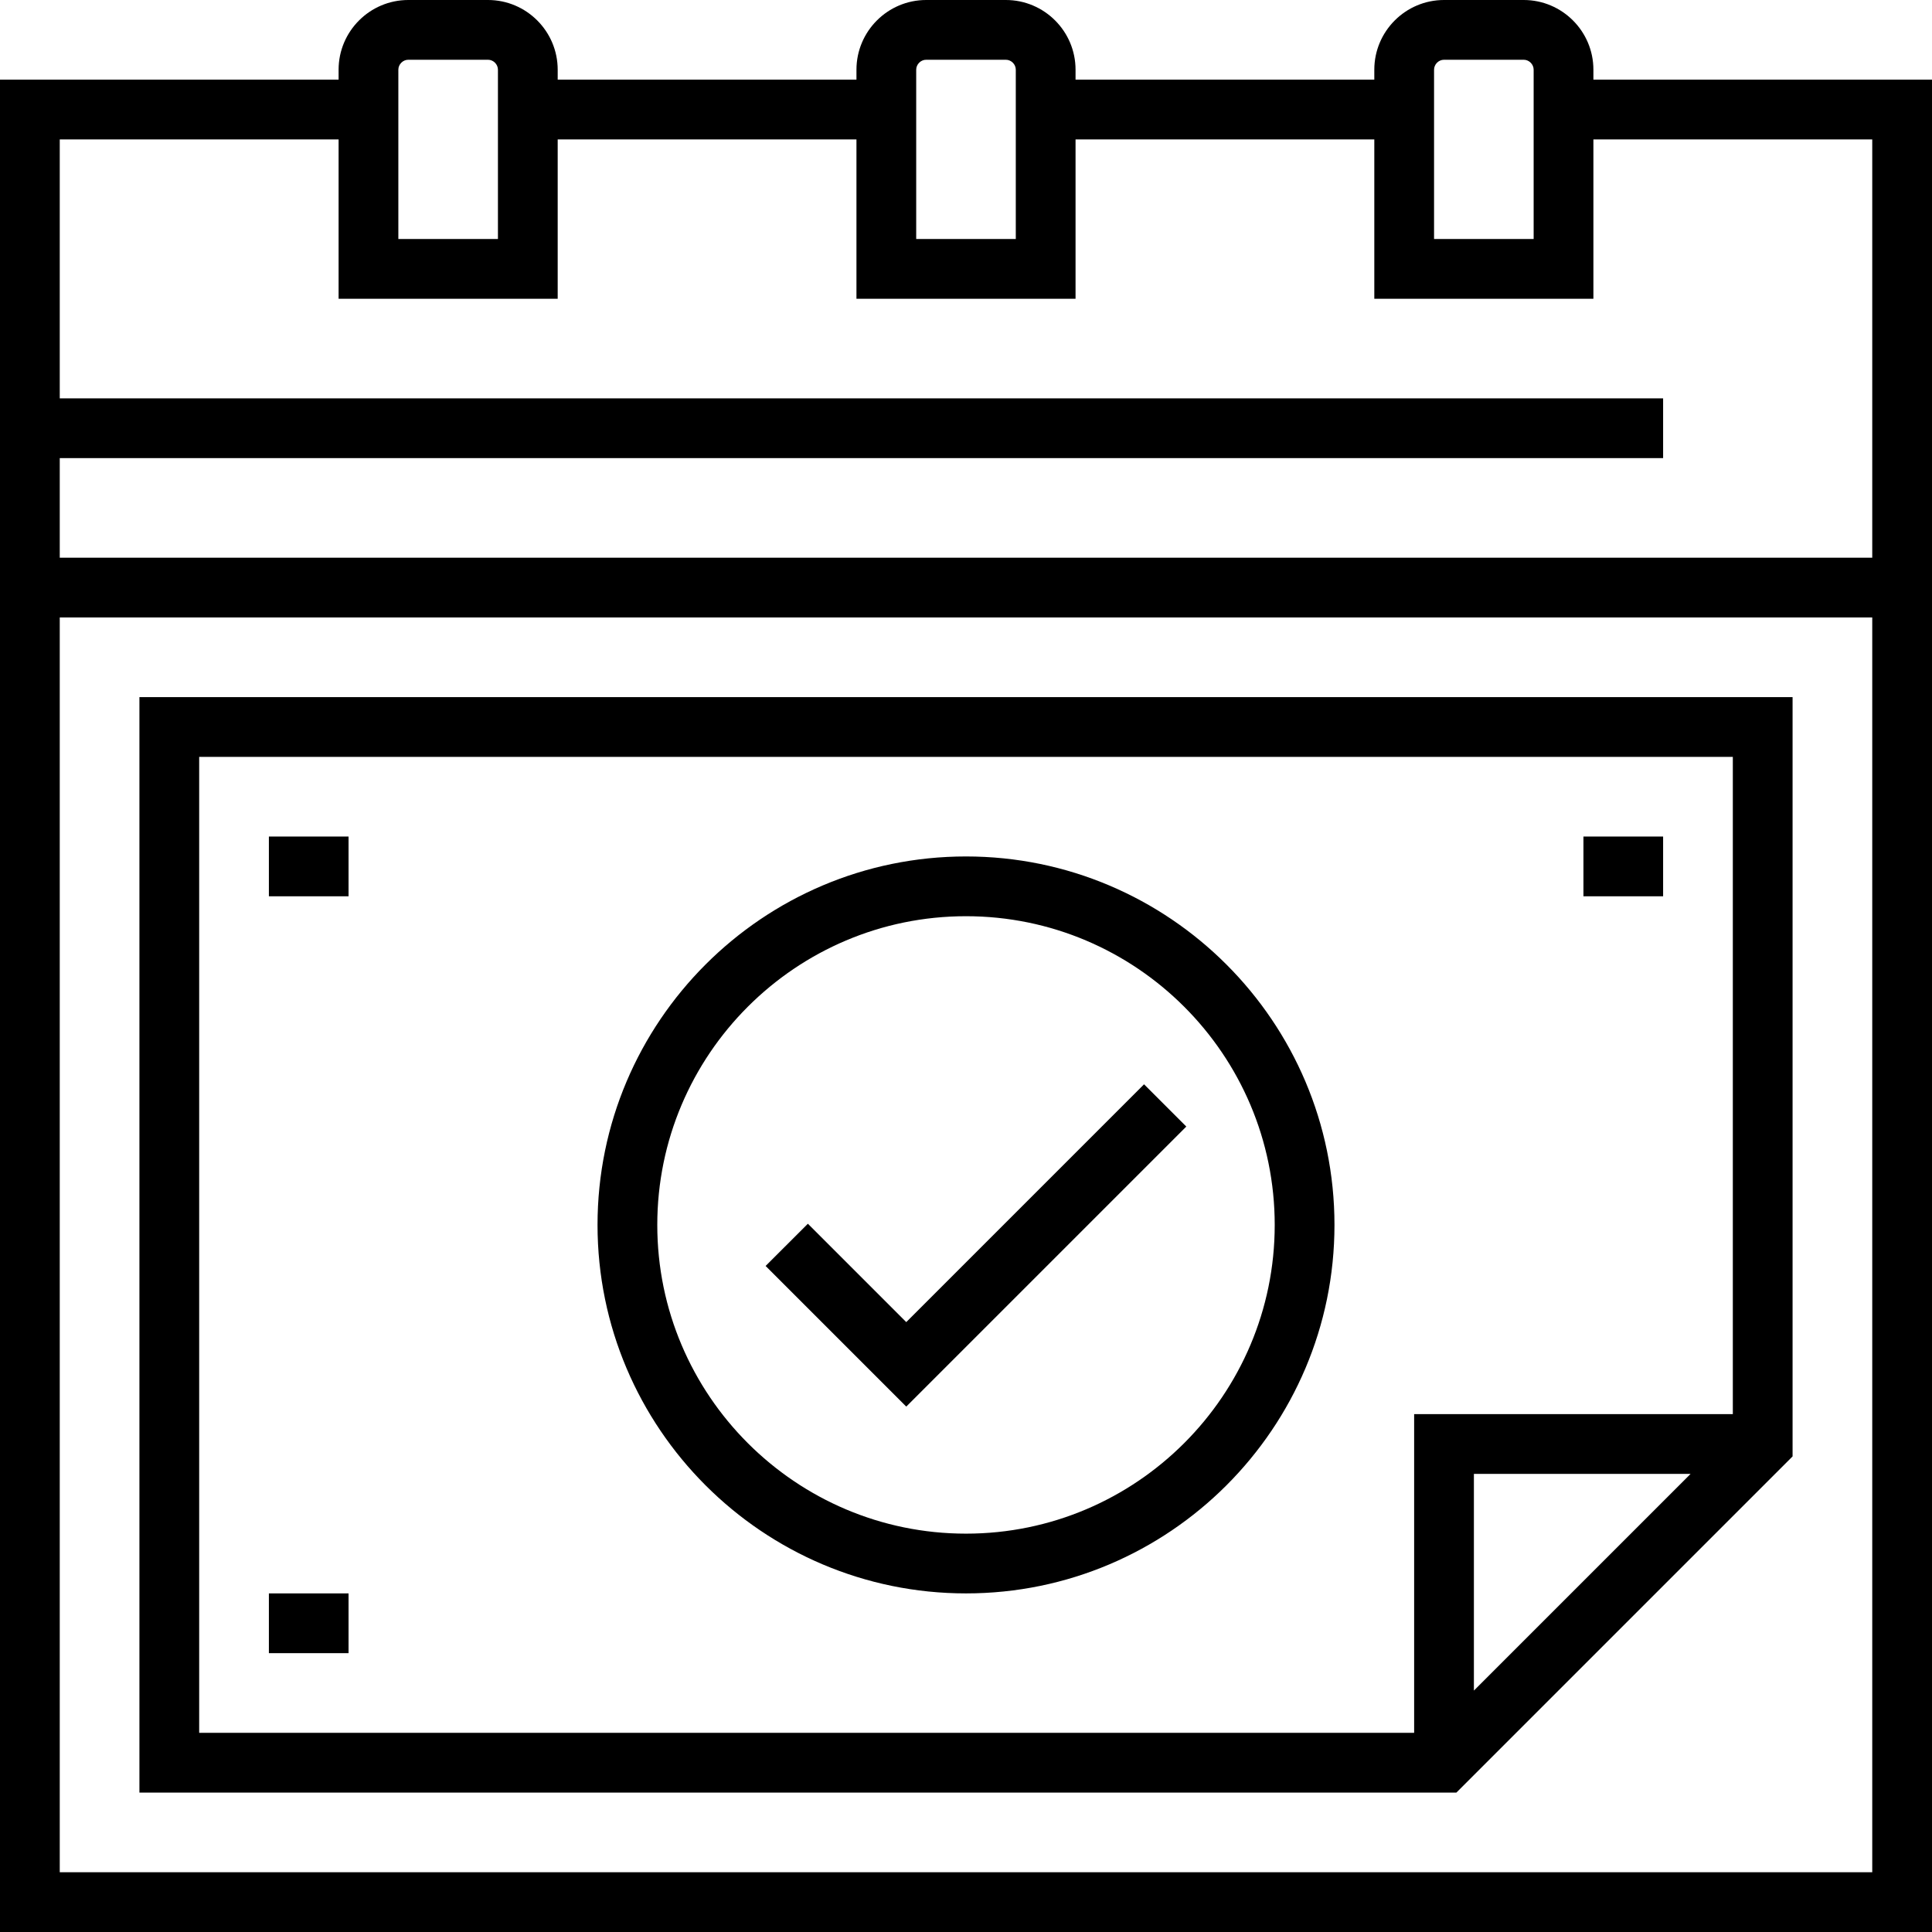 <?xml version="1.0" encoding="iso-8859-1"?>
<!-- Generator: Adobe Illustrator 19.0.0, SVG Export Plug-In . SVG Version: 6.00 Build 0)  -->
<svg version="1.1" id="Layer_1" xmlns="http://www.w3.org/2000/svg" xmlns:xlink="http://www.w3.org/1999/xlink" x="0px" y="0px"
	 viewBox="0 0 512 512" style="enable-background:new 0 0 512 512;" xml:space="preserve">
<g>
	<g>
		<path d="M422.268,21.113v-2.639C422.268,8.288,413.98,0,403.794,0H382.68c-10.186,0-18.474,8.288-18.474,18.474v2.639h-79.175
			v-2.639C285.031,8.288,276.743,0,266.557,0h-21.113c-10.186,0-18.474,8.288-18.474,18.474v2.639h-79.175v-2.639
			C147.794,8.288,139.506,0,129.32,0h-21.113C98.02,0,89.732,8.288,89.732,18.474v2.639H0V512h512V21.113H422.268z M380.041,18.474
			c0-1.43,1.209-2.639,2.639-2.639h21.113c1.43,0,2.639,1.209,2.639,2.639V63.34h-26.392V18.474z M242.804,18.474
			c0-1.43,1.209-2.639,2.639-2.639h21.113c1.43,0,2.639,1.209,2.639,2.639V63.34h-26.392V18.474z M105.567,18.474
			c0-1.43,1.209-2.639,2.639-2.639h21.113c1.43,0,2.639,1.209,2.639,2.639V63.34h-26.392V18.474z M496.165,496.165H15.835V163.629
			h480.33V496.165z M496.165,147.794H15.835v-26.392h424.907v-15.835H15.835V36.948h73.897v42.227h58.062V36.948h79.175v42.227
			h58.062V36.948h79.175v42.227h58.062V36.948h73.897V147.794z"/>
	</g>
</g>
<g>
	<g>
		<path d="M36.948,184.742v290.309h349.011l89.092-89.092V184.742H36.948z M390.598,448.02v-57.422h57.422L390.598,448.02z
			 M459.216,374.763h-84.454v84.454H52.784V200.577h406.433V374.763z"/>
	</g>
</g>
<g>
	<g>
		<rect x="71.258" y="221.691" width="21.113" height="15.835"/>
	</g>
</g>
<g>
	<g>
		<rect x="71.258" y="422.268" width="21.113" height="15.835"/>
	</g>
</g>
<g>
	<g>
		<rect x="419.629" y="221.691" width="21.113" height="15.835"/>
	</g>
</g>
<g>
	<g>
		<path d="M256,226.969c-53.844,0-97.649,43.805-97.649,97.65c0,53.844,43.805,97.649,97.649,97.649
			c53.844,0,97.649-43.805,97.649-97.649C353.649,270.774,309.844,226.969,256,226.969z M256,406.433
			c-45.112,0-81.814-36.702-81.814-81.814c0-45.112,36.703-81.814,81.814-81.814s81.814,36.702,81.814,81.814
			C337.814,369.731,301.112,406.433,256,406.433z"/>
	</g>
</g>
<g>
	<g>
		<polygon points="303.184,287.35 240.165,350.371 214.094,324.299 202.896,335.495 240.165,372.763 314.383,298.547 		"/>
	</g>
</g>
<g>
</g>
<g>
</g>
<g>
</g>
<g>
</g>
<g>
</g>
<g>
</g>
<g>
</g>
<g>
</g>
<g>
</g>
<g>
</g>
<g>
</g>
<g>
</g>
<g>
</g>
<g>
</g>
<g>
</g>
</svg>
